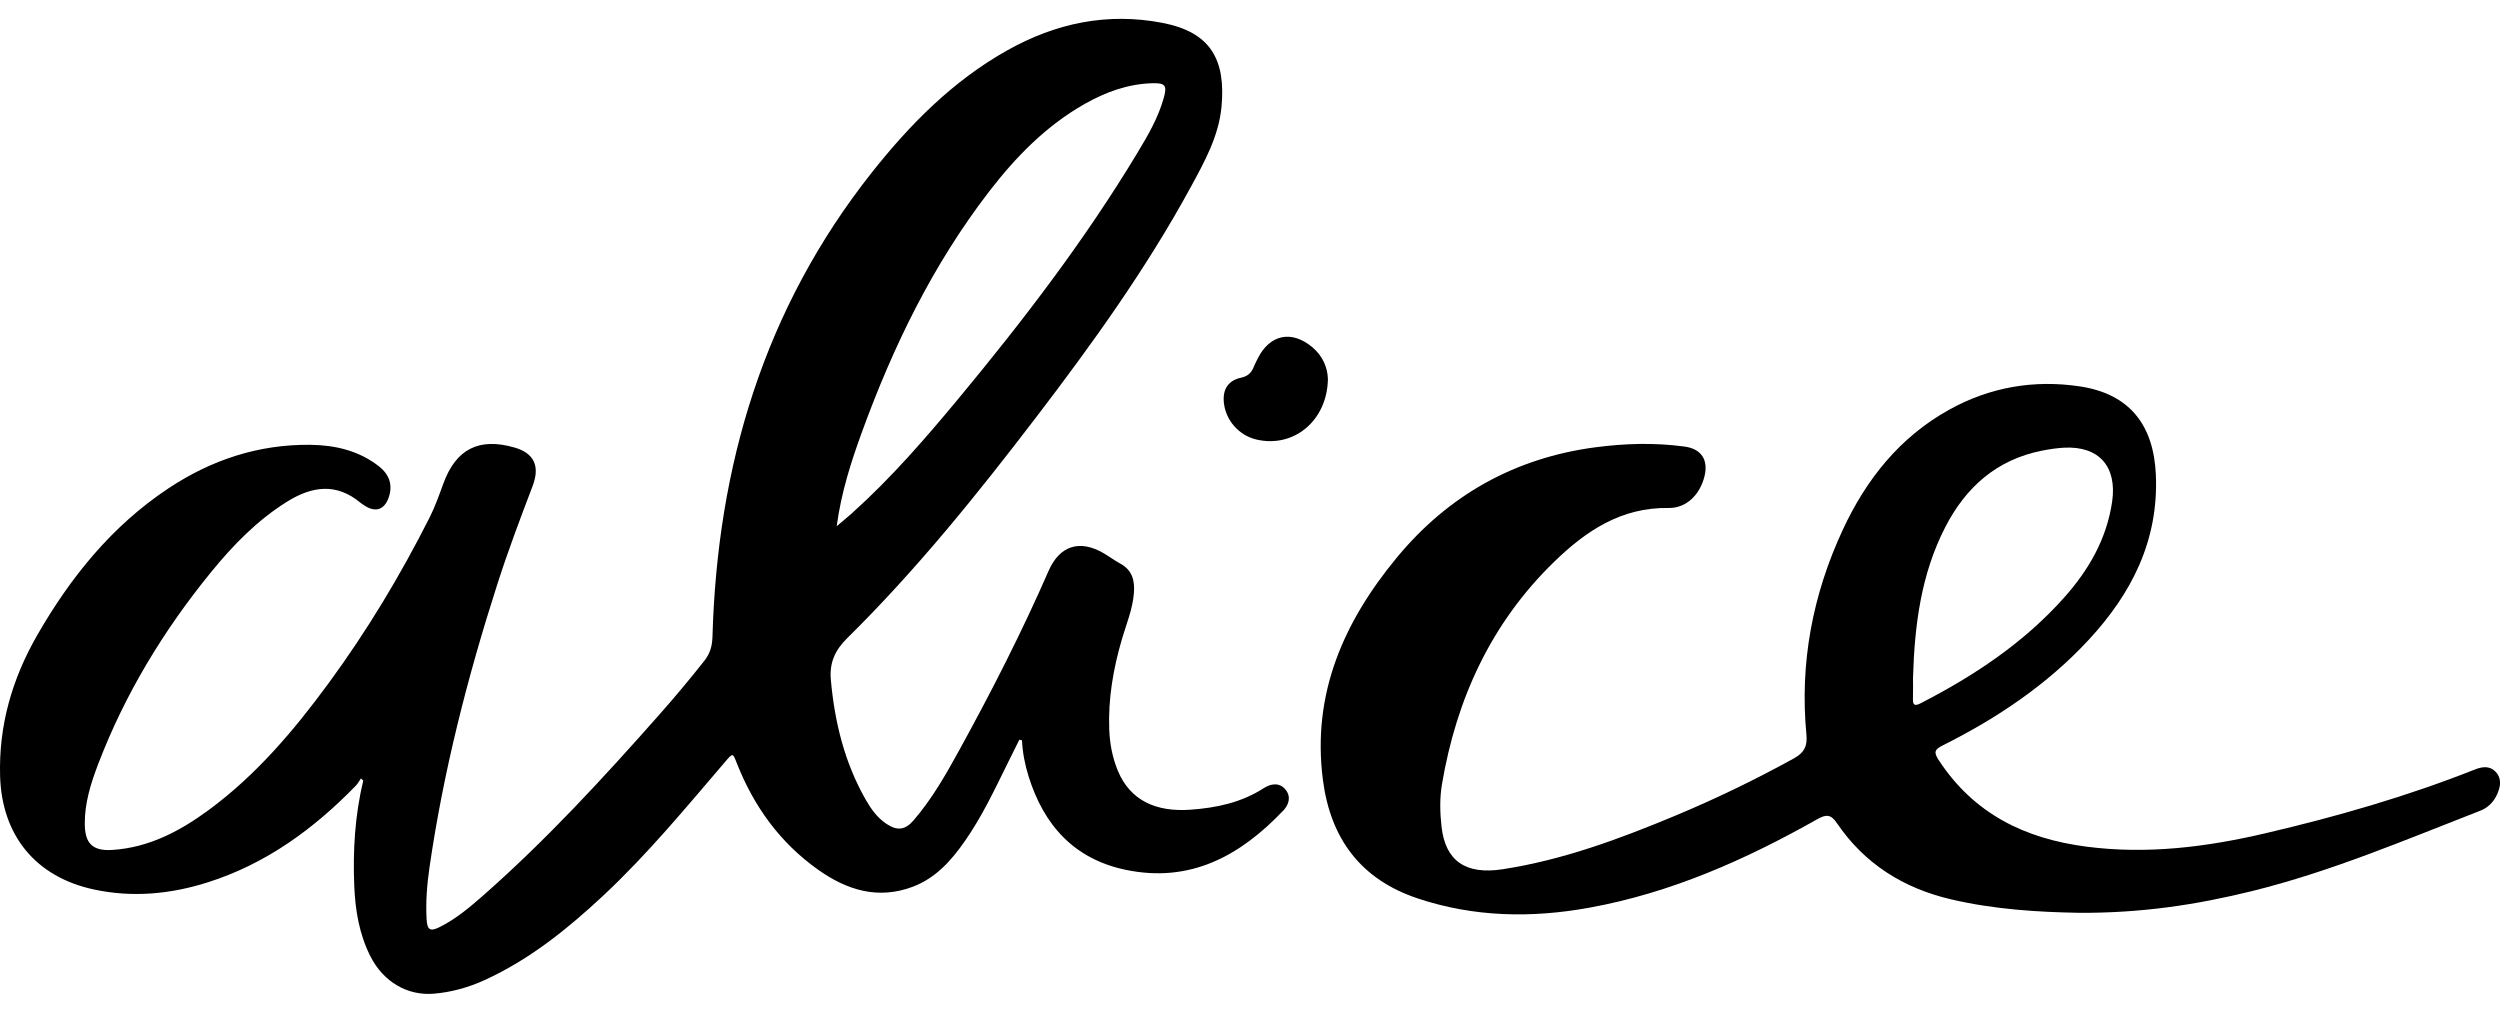 <svg width="79" height="32" viewBox="0 0 79 32" fill="none" xmlns="http://www.w3.org/2000/svg">
<g id="Camada_1" clip-path="url(#clip0_18039_5632)">
<path id="Vector" d="M32.213 23.37C32.089 23.62 31.965 23.87 31.841 24.12C31.428 24.956 31.032 25.801 30.497 26.568C30.067 27.186 29.577 27.743 28.848 28.02C27.747 28.436 26.764 28.128 25.858 27.487C24.652 26.634 23.821 25.483 23.283 24.115C23.156 23.791 23.158 23.79 22.931 24.054C21.685 25.51 20.465 26.991 19.062 28.302C17.934 29.355 16.736 30.321 15.316 30.97C14.807 31.202 14.276 31.351 13.717 31.4C12.88 31.473 12.116 31.031 11.704 30.218C11.353 29.522 11.226 28.769 11.195 28.001C11.148 26.879 11.216 25.764 11.479 24.666C11.455 24.643 11.43 24.62 11.406 24.598C11.352 24.676 11.306 24.765 11.24 24.832C9.914 26.194 8.414 27.292 6.581 27.877C5.395 28.256 4.184 28.371 2.96 28.106C1.124 27.709 0.057 26.4 0.003 24.519C-0.042 22.927 0.381 21.459 1.169 20.084C2.225 18.245 3.528 16.626 5.313 15.438C6.674 14.533 8.168 14.038 9.807 14.056C10.581 14.065 11.328 14.236 11.961 14.725C12.315 14.998 12.416 15.336 12.282 15.723C12.149 16.107 11.866 16.203 11.524 15.979C11.48 15.95 11.435 15.923 11.394 15.89C10.632 15.251 9.861 15.362 9.076 15.85C8.129 16.439 7.366 17.226 6.668 18.081C5.169 19.92 3.95 21.927 3.101 24.148C2.87 24.754 2.674 25.375 2.679 26.036C2.683 26.655 2.926 26.897 3.548 26.858C4.698 26.785 5.676 26.27 6.583 25.605C8.095 24.495 9.29 23.081 10.39 21.581C11.601 19.931 12.651 18.182 13.574 16.356C13.749 16.009 13.878 15.644 14.01 15.281C14.409 14.186 15.14 13.818 16.262 14.143C16.872 14.319 17.072 14.726 16.831 15.358C16.439 16.385 16.052 17.413 15.716 18.46C14.774 21.394 14.011 24.371 13.57 27.424C13.492 27.962 13.45 28.506 13.481 29.052C13.5 29.386 13.594 29.446 13.896 29.294C14.416 29.034 14.857 28.659 15.289 28.279C17.282 26.524 19.074 24.573 20.83 22.588C21.322 22.031 21.8 21.462 22.26 20.877C22.437 20.651 22.505 20.416 22.514 20.128C22.665 14.716 24.145 9.756 27.544 5.458C28.755 3.928 30.111 2.555 31.831 1.59C33.364 0.73 34.991 0.387 36.734 0.723C38.24 1.013 38.742 1.865 38.599 3.382C38.511 4.305 38.061 5.117 37.625 5.917C36.223 8.491 34.517 10.863 32.742 13.185C30.879 15.625 28.953 18.015 26.763 20.175C26.371 20.562 26.208 20.964 26.255 21.483C26.374 22.821 26.689 24.103 27.362 25.279C27.529 25.571 27.725 25.843 28.012 26.034C28.349 26.259 28.602 26.233 28.868 25.924C29.46 25.238 29.903 24.452 30.336 23.663C31.345 21.827 32.296 19.962 33.135 18.041C33.484 17.241 34.118 17.04 34.874 17.481C35.054 17.587 35.224 17.713 35.407 17.814C35.787 18.021 35.863 18.357 35.831 18.748C35.79 19.256 35.592 19.721 35.451 20.202C35.18 21.132 35.015 22.076 35.052 23.049C35.069 23.503 35.153 23.944 35.327 24.363C35.719 25.299 36.535 25.663 37.612 25.587C38.437 25.529 39.225 25.363 39.936 24.905C40.152 24.766 40.427 24.711 40.623 24.952C40.807 25.176 40.726 25.43 40.554 25.611C39.198 27.038 37.619 27.915 35.57 27.486C33.941 27.145 32.983 26.075 32.502 24.529C32.388 24.161 32.313 23.783 32.295 23.395C32.267 23.387 32.239 23.38 32.211 23.372L32.213 23.37ZM26.439 16.629C26.651 16.449 26.795 16.332 26.933 16.208C28.159 15.106 29.235 13.864 30.284 12.6C32.331 10.133 34.277 7.592 35.935 4.842C36.27 4.287 36.599 3.725 36.775 3.094C36.886 2.698 36.821 2.62 36.419 2.63C35.646 2.65 34.943 2.908 34.279 3.283C33.054 3.976 32.093 4.964 31.245 6.067C29.474 8.371 28.219 10.952 27.231 13.67C26.893 14.602 26.587 15.545 26.439 16.63V16.629Z" fill="black"/>
<path id="Vector_2" d="M65.636 28.843C64.454 28.822 63.035 28.745 61.64 28.416C60.139 28.061 58.918 27.294 58.047 26.012C57.855 25.729 57.708 25.727 57.422 25.889C55.159 27.168 52.801 28.215 50.224 28.683C48.395 29.016 46.573 28.983 44.797 28.389C43.006 27.791 42.045 26.508 41.804 24.646C41.452 21.925 42.46 19.652 44.139 17.62C45.766 15.65 47.865 14.472 50.41 14.135C51.345 14.011 52.288 13.984 53.228 14.111C53.759 14.182 53.989 14.527 53.863 15.046C53.725 15.618 53.3 16.062 52.727 16.052C51.228 16.027 50.112 16.78 49.108 17.756C47.121 19.687 46.023 22.079 45.566 24.783C45.492 25.224 45.502 25.677 45.553 26.128C45.676 27.209 46.316 27.648 47.485 27.468C49.375 27.177 51.15 26.52 52.902 25.791C54.198 25.251 55.461 24.642 56.691 23.963C57.017 23.783 57.117 23.575 57.083 23.215C56.867 20.953 57.278 18.794 58.232 16.741C58.972 15.149 60.027 13.818 61.591 12.948C62.883 12.231 64.277 11.993 65.722 12.21C67.292 12.445 68.062 13.426 68.126 15.023C68.21 17.089 67.356 18.76 65.999 20.223C64.686 21.638 63.107 22.697 61.389 23.555C61.121 23.689 61.104 23.778 61.269 24.028C62.374 25.711 63.974 26.5 65.93 26.754C67.855 27.004 69.726 26.767 71.593 26.33C73.839 25.805 76.05 25.17 78.197 24.32C78.432 24.226 78.675 24.186 78.867 24.395C79.065 24.61 79.016 24.861 78.908 25.102C78.801 25.341 78.623 25.523 78.38 25.617C76 26.543 73.648 27.546 71.157 28.16C69.422 28.587 67.67 28.861 65.636 28.845V28.843ZM60.451 21.426C60.451 21.645 60.457 21.866 60.449 22.085C60.441 22.298 60.522 22.311 60.691 22.224C62.388 21.352 63.961 20.308 65.237 18.872C66.007 18.005 66.57 17.032 66.743 15.856C66.905 14.75 66.334 14.087 65.219 14.147C64.99 14.16 64.761 14.195 64.536 14.239C63.103 14.52 62.125 15.387 61.472 16.654C60.7 18.151 60.499 19.773 60.451 21.426Z" fill="black"/>
<path id="Vector_3" d="M41.962 11.975C41.942 13.3 40.874 14.168 39.699 13.888C39.144 13.756 38.727 13.277 38.673 12.712C38.634 12.296 38.814 12.022 39.225 11.933C39.426 11.889 39.538 11.786 39.611 11.611C39.651 11.514 39.699 11.421 39.745 11.327C40.126 10.567 40.815 10.423 41.47 10.972C41.803 11.252 41.951 11.621 41.962 11.975Z" fill="black"/>
</g>
<defs>
<clipPath id="clip0_18039_5632">
<rect width="79" height="30.814" fill="white" transform="translate(0 0.594)"/>
</clipPath>
</defs>
</svg>
